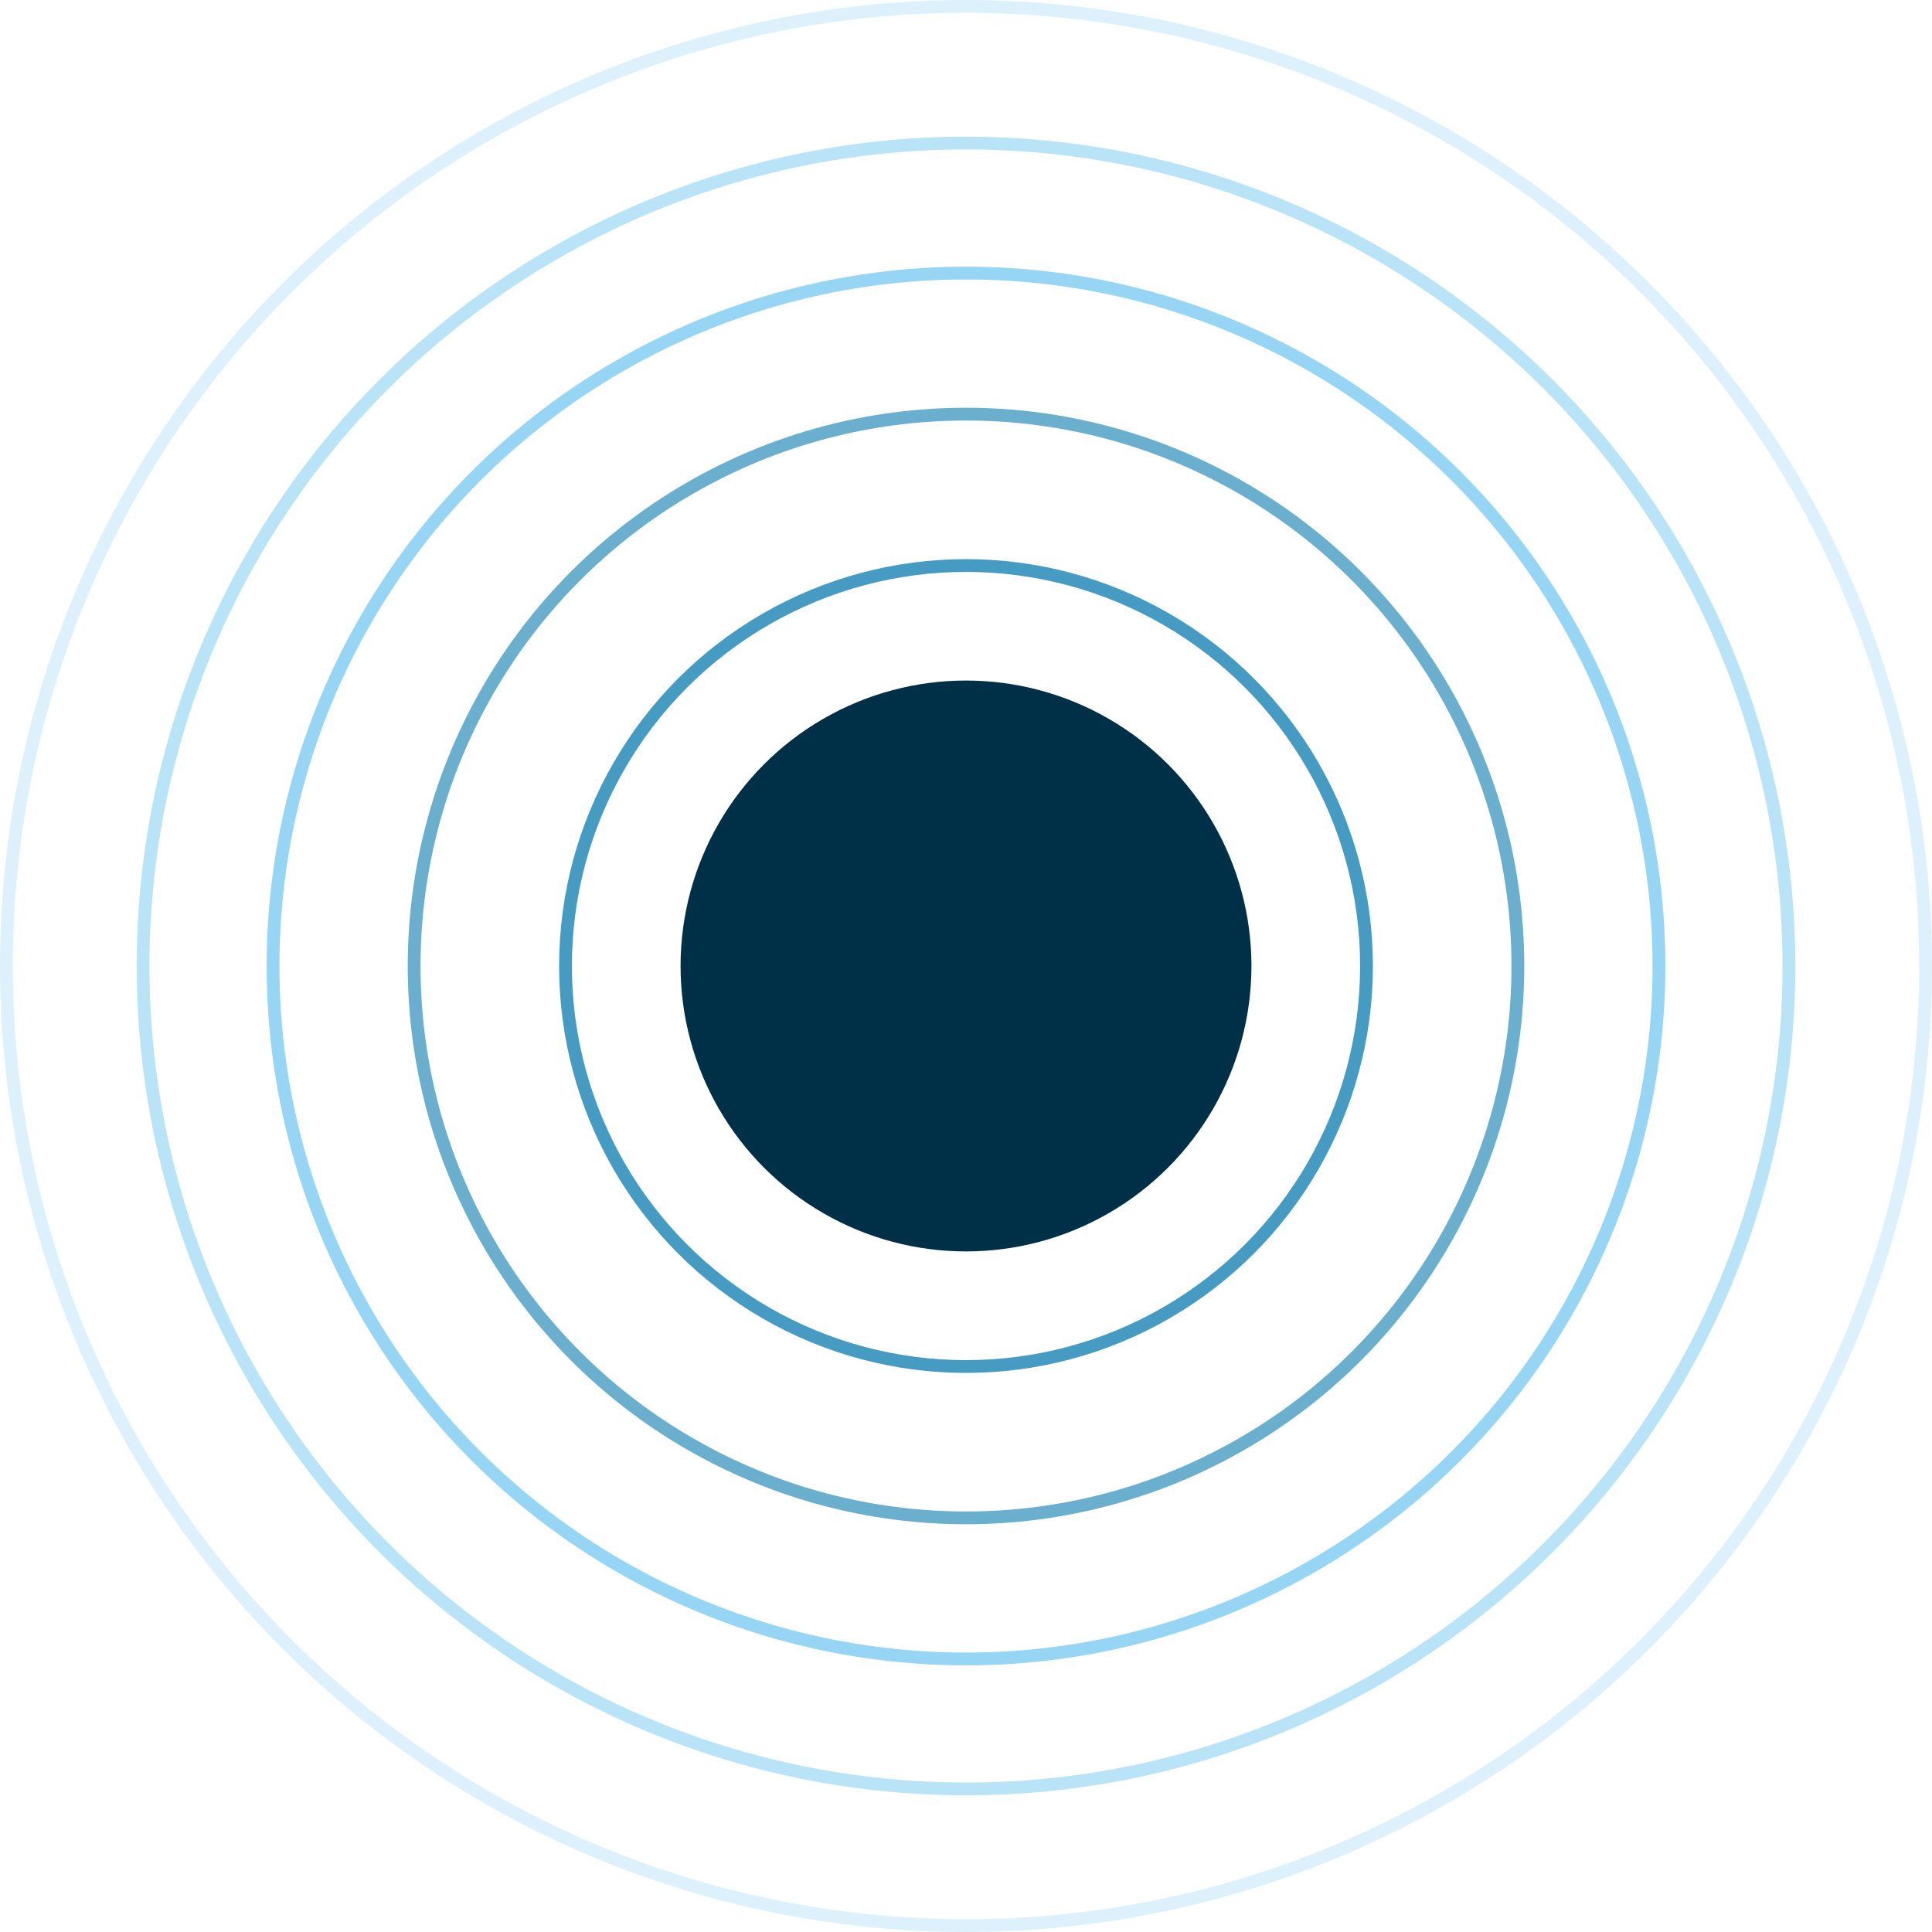 <svg width="124" height="124" viewBox="0 0 124 124" fill="none" xmlns="http://www.w3.org/2000/svg">
<circle cx="62" cy="61.999" r="52.818" stroke="#51BBEC" stroke-opacity="0.4" stroke-width="0.821"/>
<circle cx="62" cy="62" r="61.589" stroke="#51BBEC" stroke-opacity="0.2" stroke-width="0.821"/>
<circle cx="62" cy="62.001" r="44.475" stroke="#51BBEC" stroke-opacity="0.6" stroke-width="0.821"/>
<circle cx="62" cy="62" r="35.42" stroke="#469BC2" stroke-opacity="0.8" stroke-width="0.821"/>
<circle cx="62" cy="62.002" r="25.705" stroke="#469BC2" stroke-width="0.821"/>
<g filter="url(#filter0_ii_2771_17870)">
<circle cx="62" cy="61.999" r="18.32" fill="#003048"/>
</g>
<defs>
<filter id="filter0_ii_2771_17870" x="43.68" y="43.679" width="36.64" height="36.64" filterUnits="userSpaceOnUse" color-interpolation-filters="sRGB">
<feFlood flood-opacity="0" result="BackgroundImageFix"/>
<feBlend mode="normal" in="SourceGraphic" in2="BackgroundImageFix" result="shape"/>
<feColorMatrix in="SourceAlpha" type="matrix" values="0 0 0 0 0 0 0 0 0 0 0 0 0 0 0 0 0 0 127 0" result="hardAlpha"/>
<feMorphology radius="4.107" operator="erode" in="SourceAlpha" result="effect1_innerShadow_2771_17870"/>
<feOffset/>
<feGaussianBlur stdDeviation="2.738"/>
<feComposite in2="hardAlpha" operator="arithmetic" k2="-1" k3="1"/>
<feColorMatrix type="matrix" values="0 0 0 0 0.129 0 0 0 0 0.942 0 0 0 0 1 0 0 0 0.25 0"/>
<feBlend mode="normal" in2="shape" result="effect1_innerShadow_2771_17870"/>
<feColorMatrix in="SourceAlpha" type="matrix" values="0 0 0 0 0 0 0 0 0 0 0 0 0 0 0 0 0 0 127 0" result="hardAlpha"/>
<feOffset/>
<feGaussianBlur stdDeviation="2.738"/>
<feComposite in2="hardAlpha" operator="arithmetic" k2="-1" k3="1"/>
<feColorMatrix type="matrix" values="0 0 0 0 0.938 0 0 0 0 0.996 0 0 0 0 1 0 0 0 1 0"/>
<feBlend mode="normal" in2="effect1_innerShadow_2771_17870" result="effect2_innerShadow_2771_17870"/>
</filter>
</defs>
</svg>
